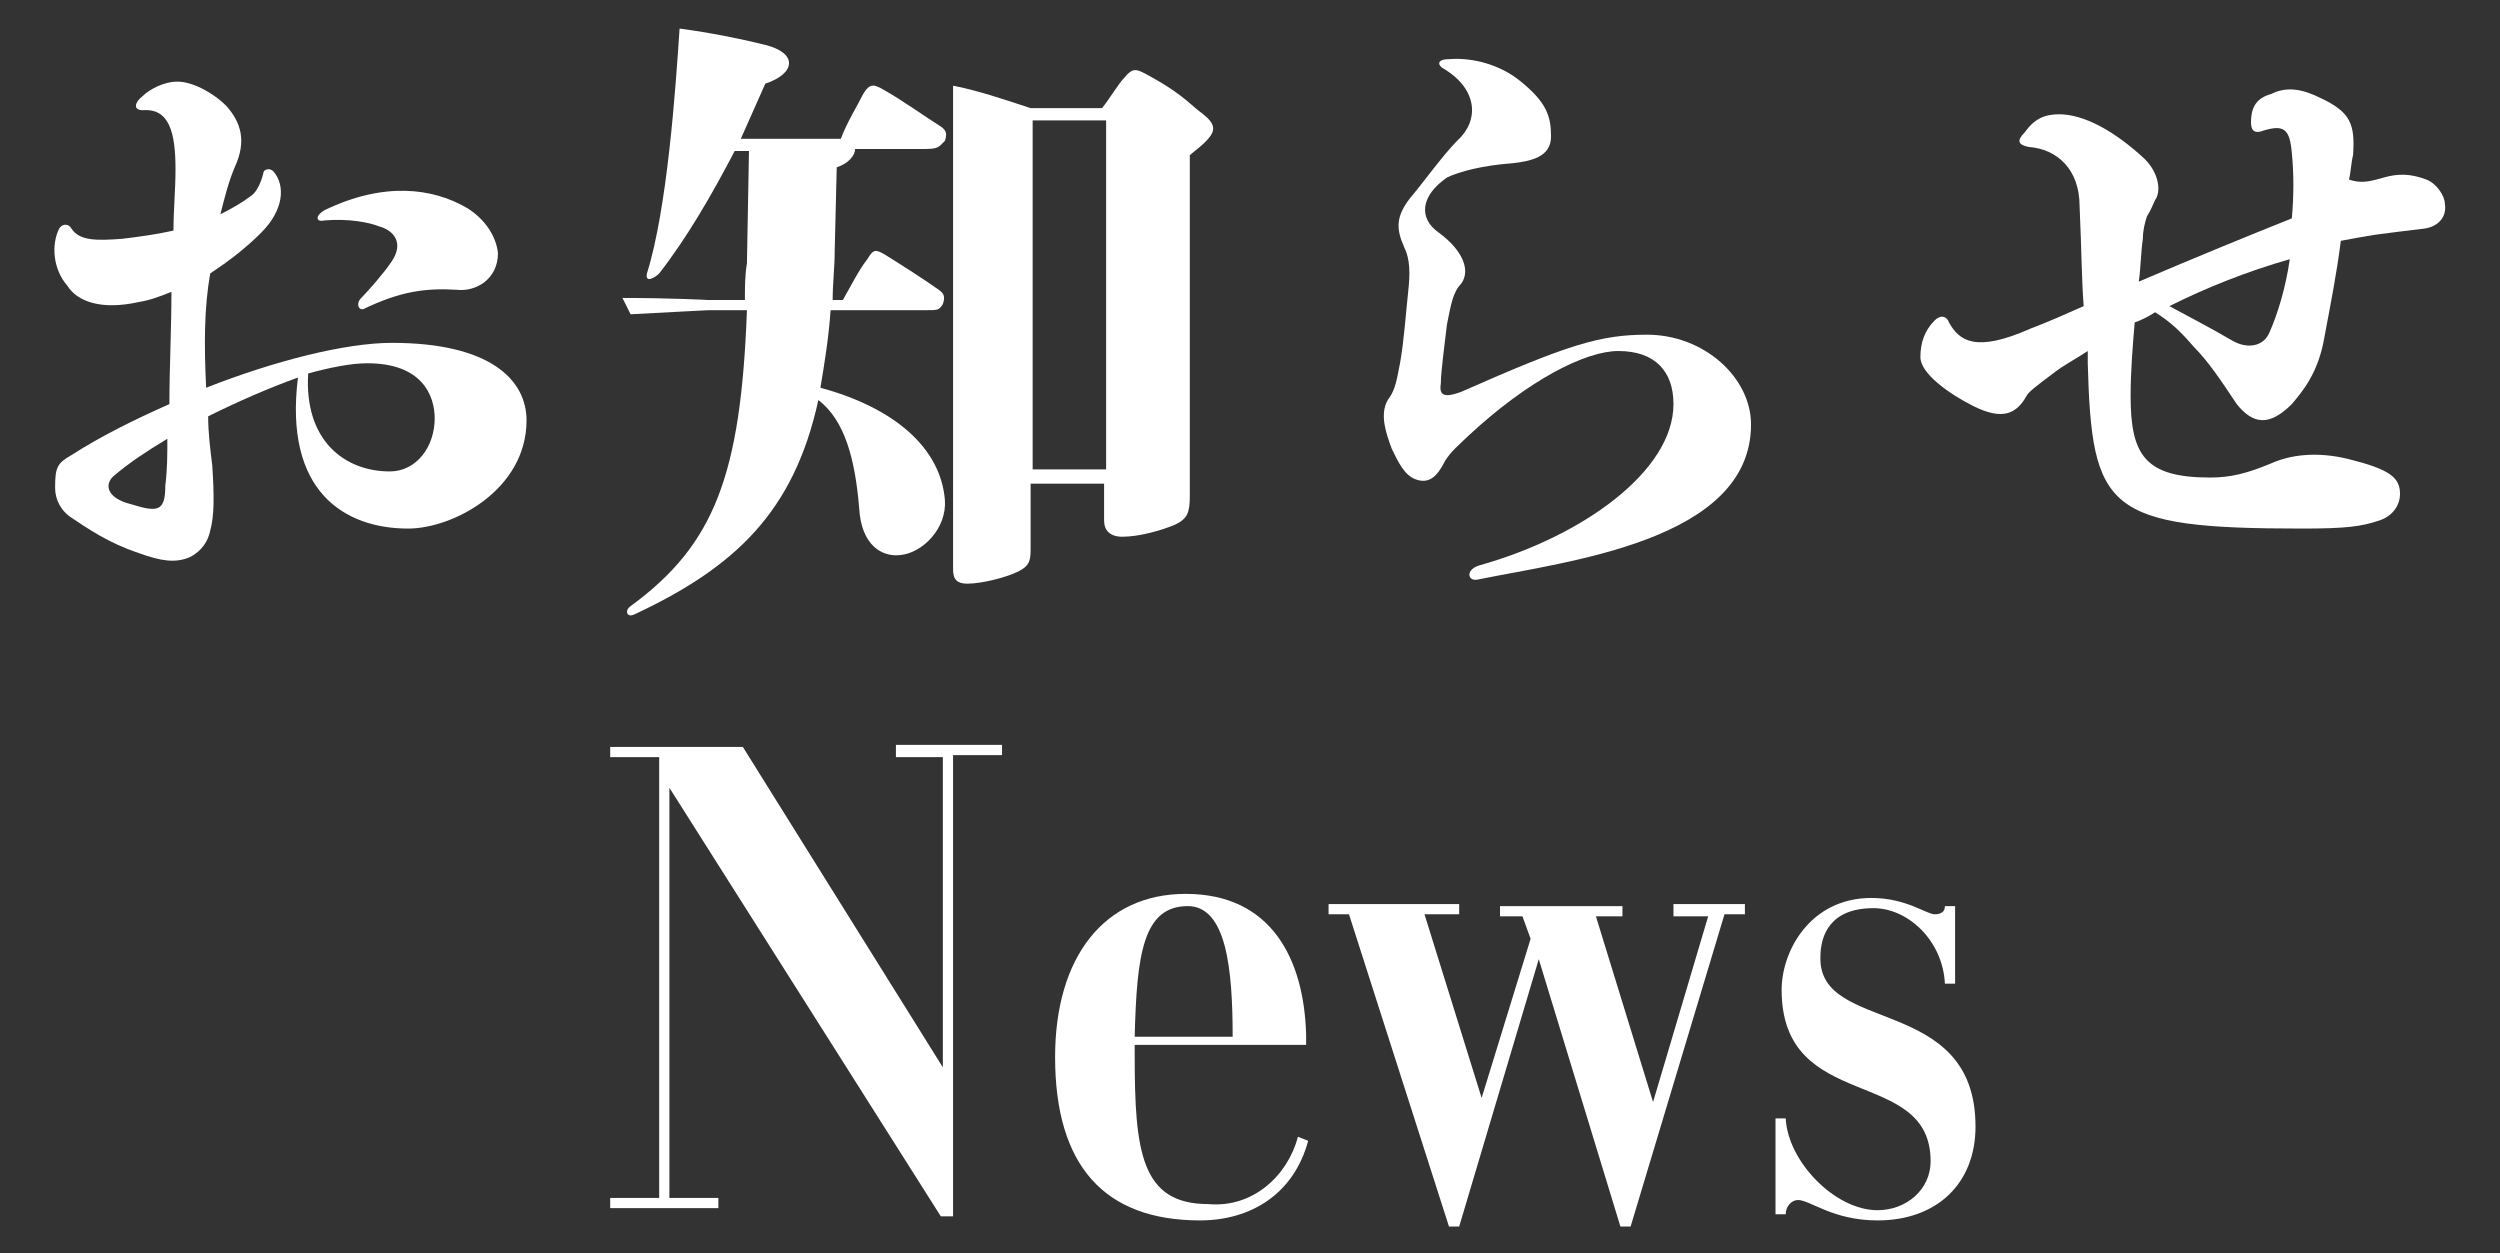 <?xml version="1.0" encoding="utf-8"?>
<!-- Generator: Adobe Illustrator 27.9.1, SVG Export Plug-In . SVG Version: 6.00 Build 0)  -->
<svg version="1.1" id="レイヤー_1" xmlns="http://www.w3.org/2000/svg" xmlns:xlink="http://www.w3.org/1999/xlink" x="0px"
	 y="0px" viewBox="0 0 122.5 61.4" style="enable-background:new 0 0 122.5 61.4;" xml:space="preserve">
<rect x="0" y="0" width="122.5" height="61.4" fill="#333333" stroke="none"/>
<style type="text/css">
	.st0{fill:#FFFFFF;}
</style>
<path class="st0" d="M3.3,14c-0.7-0.8-0.8-2-0.4-2.8c0.2-0.3,0.5-0.2,0.6,0c0.4,0.6,1.2,0.6,2.5,0.5c0.8-0.1,1.6-0.2,2.5-0.4
	c0-1,0.1-2,0.1-3c0-1.8-0.3-3-1.6-2.9C6.5,5.4,6.6,5,7,4.7c0.3-0.3,1-0.7,1.7-0.7c0.7,0,1.7,0.5,2.4,1.2c0.7,0.8,1,1.7,0.4,3
	c-0.3,0.7-0.5,1.5-0.7,2.3c0.6-0.3,1.1-0.6,1.5-0.9c0.3-0.2,0.5-0.7,0.6-1.1c0-0.2,0.3-0.3,0.5-0.1c0.6,0.7,0.5,1.9-0.6,3
	c-0.8,0.8-1.6,1.4-2.5,2C10,15.1,10,16.9,10.1,19c3.3-1.3,6.8-2.2,9.1-2.2c4.8,0,6.6,1.8,6.6,3.8c0,3.4-3.6,5.3-5.8,5.3
	c-3.1,0-6.1-1.8-5.4-7.4c-1.4,0.5-3,1.2-4.4,1.9c0,0.8,0.1,1.6,0.2,2.4c0.1,1.5,0.1,2.5-0.1,3.2c-0.1,0.5-0.4,1-1,1.3
	c-0.7,0.3-1.4,0.2-2.5-0.2c-1.5-0.5-2.5-1.2-3.4-1.8c-0.4-0.3-0.7-0.8-0.7-1.4c0-1,0.1-1.2,0.8-1.6c1.4-0.9,3-1.7,4.8-2.5
	c0-1.8,0.1-3.6,0.1-5.5c-0.5,0.2-1,0.4-1.6,0.5C5,15.2,3.8,14.8,3.3,14z M8.2,21.5c-1,0.6-1.9,1.2-2.6,1.8c-0.5,0.4-0.4,1.1,0.8,1.4
	c1.3,0.4,1.7,0.4,1.7-0.9C8.2,23,8.2,22.3,8.2,21.5z M19.1,23.1c1.3,0,2.2-1.2,2.2-2.6c0-1.1-0.6-2.7-3.3-2.7
	c-0.8,0-1.8,0.2-2.9,0.5C14.9,21.6,16.9,23.1,19.1,23.1z M15.9,10.3c2.9-1.4,5.3-1.1,7-0.1c0.8,0.5,1.4,1.3,1.5,2.2
	c0,1.3-1.1,1.9-2,1.8c-1.6-0.1-2.8,0.1-4.5,0.9c-0.3,0.2-0.5-0.2-0.2-0.5c0.3-0.3,1.1-1.2,1.5-1.8c0.6-0.9,0.1-1.5-0.6-1.7
	c-0.5-0.2-1.5-0.4-2.7-0.3C15.5,10.9,15.4,10.6,15.9,10.3z"/>
<path class="st0" d="M45.3,7.3h-3.4c0,0.3-0.3,0.7-0.9,0.9l-0.1,4.1c0,0.8-0.1,1.6-0.1,2.4h0.5c0.4-0.7,0.8-1.5,1.2-2
	c0.3-0.5,0.4-0.5,0.9-0.2c0.8,0.5,1.9,1.2,2.6,1.7c0.3,0.2,0.3,0.4,0.2,0.7c-0.2,0.3-0.2,0.3-0.9,0.3h-4.6c-0.1,1.4-0.3,2.6-0.5,3.8
	c3.7,1,5.9,3,6.1,5.5c0.1,1.4-1.1,2.6-2.2,2.7c-0.9,0.1-1.9-0.5-2-2.3c-0.2-2.4-0.7-4.3-2-5.3c-1.2,5.5-4.1,8.2-9,10.5
	c-0.4,0.2-0.5-0.2-0.2-0.4c4.1-3,5.4-6.4,5.7-14.5h-1.9c0,0-2,0.1-3.8,0.2l-0.4-0.8c2.4,0,4.2,0.1,4.2,0.1h1.8c0-0.6,0-1.2,0.1-1.8
	l0.1-5.5H36c-1.1,2.1-2.3,4.2-3.7,6c-0.2,0.2-0.7,0.5-0.6,0c1-3.2,1.4-9,1.6-12c1.5,0.2,3,0.5,4.2,0.8c1.6,0.4,1.5,1.4,0,1.9
	c-0.4,0.9-0.8,1.8-1.2,2.7h4.9C41.5,6,42,5.2,42.3,4.6c0.3-0.5,0.5-0.5,1-0.2c0.9,0.5,2,1.3,2.8,1.8c0.3,0.2,0.3,0.4,0.2,0.7
	C46,7.2,46,7.3,45.3,7.3z M58.3,7.6l0,16.7c0,0.8-0.1,1.1-0.7,1.4c-0.7,0.3-1.8,0.6-2.6,0.6c-0.6,0-0.9-0.3-0.9-0.8v-1.8h-3.6v3.1
	c0,0.6,0,0.9-0.6,1.2c-0.6,0.3-1.8,0.6-2.5,0.6c-0.5,0-0.7-0.2-0.7-0.7V4.2c1.1,0.2,2.6,0.7,3.8,1.1H54c0.4-0.5,0.8-1.2,1.1-1.5
	c0.4-0.5,0.6-0.4,1-0.2c1.3,0.7,1.8,1.1,2.6,1.8C59.8,6.2,59.7,6.5,58.3,7.6z M54.2,23.1V5.9h-3.6v17.1H54.2z"/>
<path class="st0" d="M69,14.3c0.1-0.9,0.1-1.6-0.2-2.2c-0.4-0.9-0.4-1.5,0.3-2.4c0.6-0.7,1.6-2.1,2.3-2.8c1.1-1,1-2.5-0.6-3.5
	c-0.4-0.2-0.4-0.5,0.2-0.5c1.2-0.1,2.5,0.3,3.4,1c1.4,1.1,1.6,1.8,1.6,2.8S75,7.9,74.1,8c-1.4,0.1-2.6,0.4-3.2,0.7
	c-1.3,0.9-1.4,2-0.4,2.7c1.1,0.8,1.6,1.8,1.1,2.5c-0.4,0.4-0.5,1-0.7,2c-0.1,0.9-0.3,2.3-0.3,2.9c-0.1,0.6,0.2,0.7,1,0.4
	c5.2-2.3,6.8-2.8,9.1-2.8c2.8,0,5.1,2.1,5.1,4.4c0,5.7-9,6.7-13.4,7.6c-0.5,0.1-0.6-0.5,0.1-0.7c5-1.4,9.5-4.6,9.5-7.9
	c0-1.6-0.9-2.6-2.7-2.6c-1.6,0-4.4,1.4-7.4,4.2c-0.4,0.4-0.8,0.7-1.1,1.2c-0.4,0.8-0.8,1.1-1.4,0.9c-0.6-0.2-0.9-0.9-1.2-1.5
	c-0.3-0.8-0.6-1.7-0.2-2.4c0.3-0.4,0.4-0.7,0.6-1.8C68.8,16.7,68.9,15.2,69,14.3z"/>
<path class="st0" d="M94.1,17.5c0-0.7,0.2-1.3,0.7-1.8c0.3-0.3,0.6-0.2,0.7,0.1c0.5,0.9,1.3,1.5,4,0.3c0.8-0.3,1.7-0.7,2.6-1.1
	c-0.1-1.3-0.1-2.7-0.2-4.9c0-1.8-1.1-2.8-2.5-2.9c-0.5-0.1-0.6-0.3-0.2-0.7c0.5-0.7,1-0.9,1.7-0.9c1.2,0,2.7,0.8,4.2,2.2
	c0.7,0.7,0.8,1.6,0.5,2c-0.1,0.2-0.2,0.5-0.4,0.8c-0.1,0.3-0.2,0.7-0.2,1.1c-0.1,0.7-0.1,1.4-0.2,2.1c2.8-1.2,5.5-2.3,7.5-3.1
	c0.1-1.1,0.1-2.2,0-3.2c-0.1-1.2-0.4-1.4-1.4-1.1c-0.5,0.2-0.6-0.1-0.6-0.4c0-0.8,0.3-1.2,1-1.4c0.8-0.4,1.6-0.2,2.4,0.2
	c1.5,0.7,1.7,1.3,1.6,2.8c-0.1,0.4-0.1,0.8-0.2,1.2c0.6,0.2,1,0.1,1.7-0.1c0.7-0.2,1.3-0.2,2.1,0.1c0.5,0.2,0.9,0.8,0.9,1.2
	c0.1,0.6-0.3,1.1-1,1.2c-0.9,0.1-1.6,0.2-2.4,0.3c-0.6,0.1-1.2,0.2-1.7,0.3c-0.2,1.6-0.5,3.1-0.8,4.7c-0.3,1.8-1.1,2.7-1.6,3.3
	c-1.1,1.1-1.9,1-2.7,0c-0.8-1.2-1.4-2.1-2.1-2.8c-0.6-0.7-1.1-1.2-1.9-1.7c-0.3,0.2-0.7,0.4-1,0.5c-0.1,1.2-0.2,2.4-0.2,3.6
	c0,2.9,0.7,4,3.9,4c1,0,1.8-0.2,3-0.7c0.9-0.4,2.2-0.6,3.8-0.2c2,0.5,2.5,0.9,2.5,1.7c0,0.6-0.4,1.1-1,1.3c-0.9,0.3-1.6,0.4-3.8,0.4
	c-9.6,0-10.3-0.9-10.5-8.1c0-0.2,0-0.4,0-0.6c-0.6,0.4-1.2,0.7-1.7,1.1c-0.8,0.6-1.2,0.9-1.3,1.1c-0.5,0.9-1.2,1.2-2.6,0.5
	C95.5,19.3,94.1,18.3,94.1,17.5z M106.3,15c1.1,0.6,1.9,1,3.1,1.7c0.7,0.4,1.5,0.3,1.8-0.4c0.4-0.9,0.8-2.2,1-3.6
	C110.1,13.3,108.1,14.1,106.3,15z"/>
<path class="st0" d="M43.9,36.5h5.2v0.5h-2.4v22.6h-0.6l-13.3-21v20.1h2.4v0.5h-5.3v-0.5h2.4V37.1h-2.4v-0.5h6.5l9.8,15.7V37.1h-2.3
	V36.5z"/>
<path class="st0" d="M63.6,55.7l0.5,0.2c-0.7,2.6-2.8,3.9-5.3,3.9c-4.7,0-7.1-2.7-7.1-8c0-4.9,2.4-8,6.4-8c4.2,0,5.8,3.2,5.9,6.9
	v0.5h-8.4c0,0.1,0,0.3,0,0.5c0,4.7,0.3,7.3,3.6,7.3C61.4,59.2,63.1,57.6,63.6,55.7z M55.6,50.8h4.8c0-3.3-0.3-6.4-2.2-6.4
	C56,44.4,55.7,46.8,55.6,50.8z"/>
<path class="st0" d="M82,44.3h3.5v0.5h-1l-4.6,15.3h-0.5L75.4,47l-3.9,13.1H71l-4.9-15.3h-1v-0.5h6.4v0.5h-1.7l2.8,9L75,46l-0.4-1.1
	h-1.1v-0.5h6v0.5h-1.3l2.8,9.1l2.7-9.1H82V44.3z"/>
<path class="st0" d="M96.8,55.2c0,2.8-1.9,4.6-4.8,4.6c-2.2,0-3.3-1-3.9-1c-0.3,0-0.6,0.3-0.6,0.7H87v-4.7h0.5
	c0.1,2.1,2.4,4.5,4.5,4.5c1.4,0,2.6-1,2.6-2.4c0-4.7-7.3-2.3-7.3-8.4c0-1.9,1.4-4.5,4.4-4.5c1.7,0,2.7,0.8,3.1,0.8
	c0.1,0,0.5,0,0.5-0.4h0.5v3.8h-0.5c-0.1-2.1-1.8-3.7-3.5-3.7c-2.1,0-2.6,1.3-2.6,2.4C89.1,50.7,96.8,48.7,96.8,55.2z"/>
</svg>
